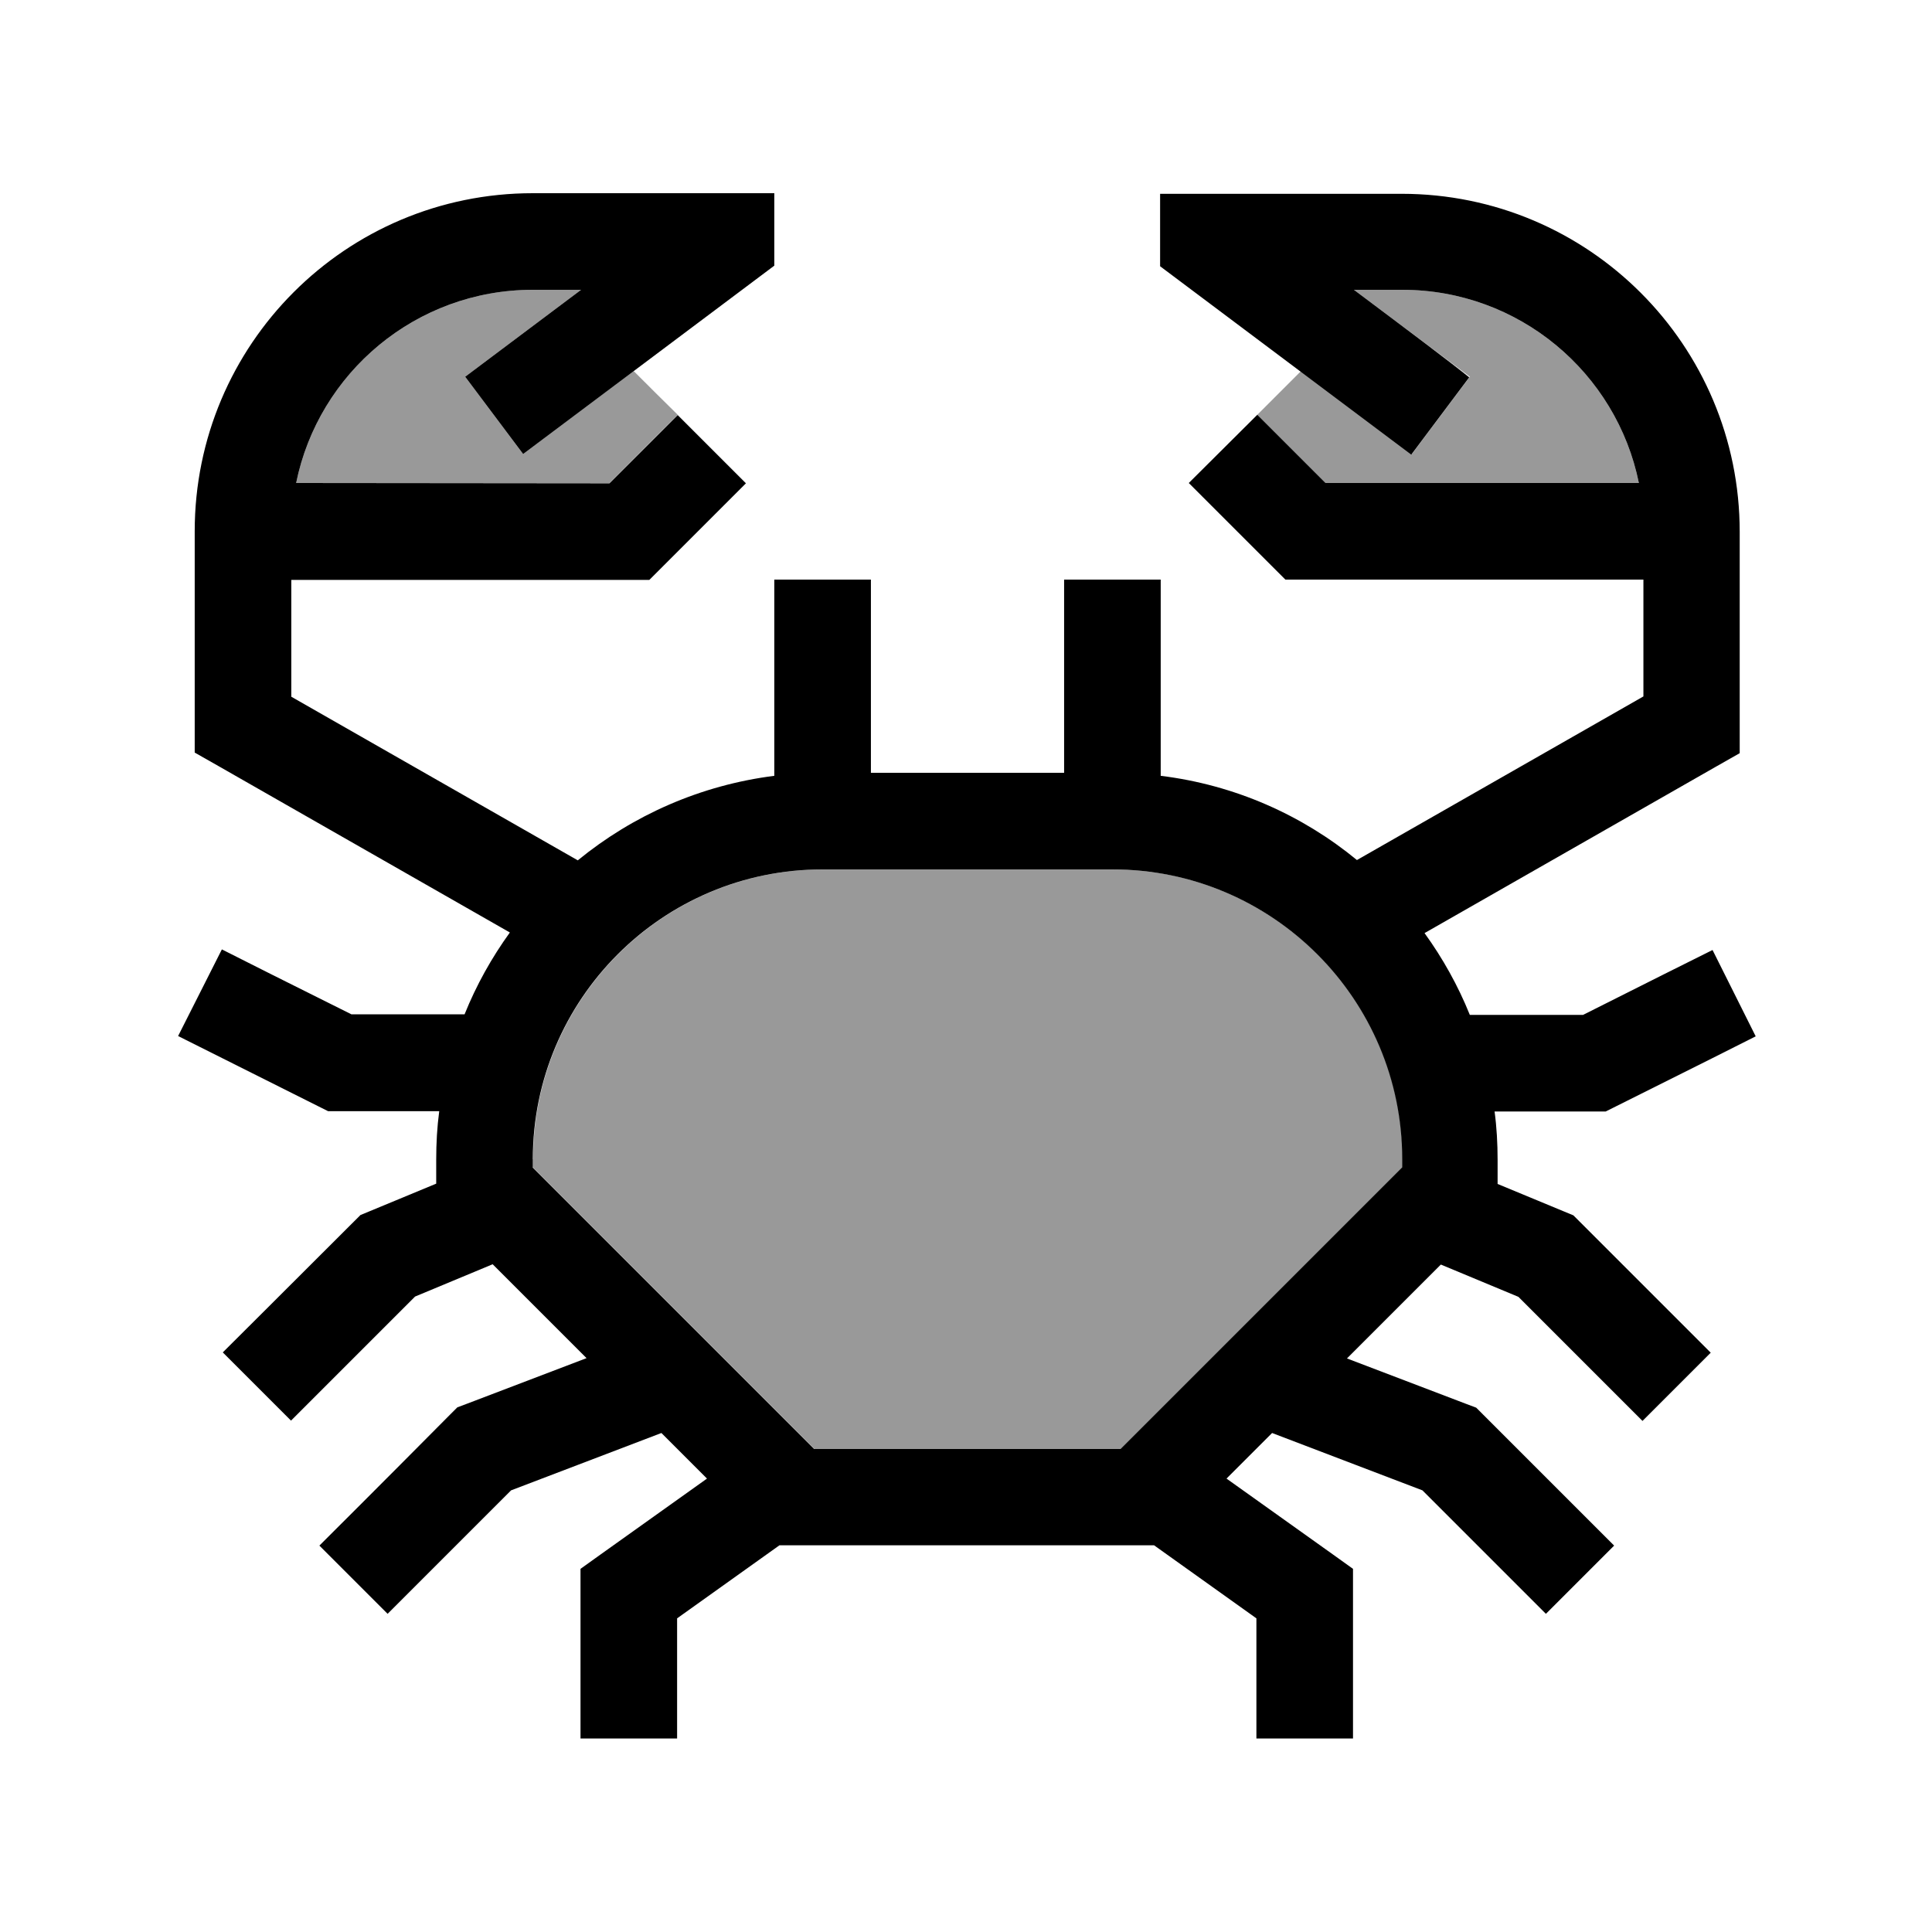 <svg xmlns="http://www.w3.org/2000/svg" viewBox="0 0 640 640"><!--! Font Awesome Pro 7.1.0 by @fontawesome - https://fontawesome.com License - https://fontawesome.com/license (Commercial License) Copyright 2025 Fonticons, Inc. --><path opacity=".4" fill="currentColor" d="M98.1 160L201.9 160C209.5 152.4 216.9 144.9 224.5 137.4C219.6 132.6 214.8 127.8 209.9 122.9L173.3 150.4L154.1 124.8L192.5 96L176.5 96C137.8 96 105.5 123.5 98.1 160zM176.5 384L176.5 386.7L269.8 480L371.3 480L464.6 386.7L464.6 384C464.6 331 421.6 288 368.6 288L272.6 288C219.6 288 176.6 331 176.6 384zM416.5 137.4C424 144.9 431.5 152.4 439.1 160L542.9 160C535.5 123.5 503.2 96 464.5 96L448.5 96C467.7 110.4 480.5 120 486.9 124.8L467.7 150.4C461 145.4 448.8 136.2 431 122.9L416.5 137.4z"/><path fill="currentColor" d="M256.5 64L176.5 64C114.6 64 64.5 114.1 64.5 176L64.5 249.3L72.6 253.9L168.9 308.9C162.9 317.2 157.8 326.3 153.9 336L116.4 336C94.9 325.3 80.6 318.1 73.5 314.5L59 343.2C65.6 346.5 81 354.2 105.3 366.4L108.7 368.1L145.5 368.1C144.8 373.3 144.5 378.7 144.5 384.1L144.5 392.1L122.3 401.3L119.4 402.5L117.2 404.7C92.4 429.5 77.9 443.9 73.8 448L96.4 470.6C100.9 466.1 114.6 452.4 137.5 429.5L163.2 418.8L194.3 449.9L154.7 465L151.5 466.2L149.1 468.6C124.4 493.5 109.9 507.9 105.8 512L128.4 534.6C132.9 530.1 146.5 516.5 169.3 493.7L219.1 474.7L234.2 489.8L199 514.9L192.3 519.7L192.3 575.9L224.3 575.9L224.3 536.1L258.2 511.9L382.3 511.9L416.2 536.1L416.2 575.9L448.2 575.9L448.2 519.7L441.5 514.9L406.3 489.8L421.4 474.7L471.2 493.7L512.1 534.6L534.7 512L491.4 468.7L489 466.3L485.8 465.1L446.2 450L477.3 418.9L503 429.6L544.1 470.7L566.7 448.1L523.4 404.8L521.2 402.6L518.3 401.4L496.1 392.2L496.1 384.2C496.1 378.8 495.8 373.4 495.1 368.2L531.9 368.2L567.3 350.5L581.6 343.3L567.3 314.7C560.1 318.3 545.8 325.4 524.4 336.2L486.9 336.2C483 326.5 477.9 317.4 471.9 309.1L568.2 254.1L576.3 249.5L576.3 176.2C576.3 114.3 526.2 64.2 464.3 64.2L384.3 64.2L384.3 88.2L390.7 93L454.7 141L467.5 150.6L486.7 125C480.5 120 467.7 110.4 448.5 96L464.5 96C503.2 96 535.5 123.5 542.9 160L439.1 160C431.6 152.5 424 144.9 416.5 137.4L393.8 160C400.6 166.8 409.7 175.9 421.1 187.3L425.8 192L544.4 192L544.4 230.7L449.5 284.9C431.4 270 409 260 384.5 257L384.5 192L352.5 192L352.5 256L288.5 256L288.5 192L256.5 192L256.5 257C232 260.1 209.6 270.1 191.4 285L96.5 230.8L96.5 192.1L215.1 192.1L247.1 160.1L224.5 137.5C217 145 209.4 152.6 201.9 160.1L98.1 160C105.5 123.5 137.8 96 176.5 96L192.5 96L154.1 124.8L173.3 150.4L250.1 92.8L256.5 88L256.5 64zM176.5 386.7L176.5 384C176.5 331 219.5 288 272.5 288L368.5 288C421.5 288 464.5 331 464.5 384L464.5 386.7L371.2 480L269.7 480L176.4 386.7z"/></svg>